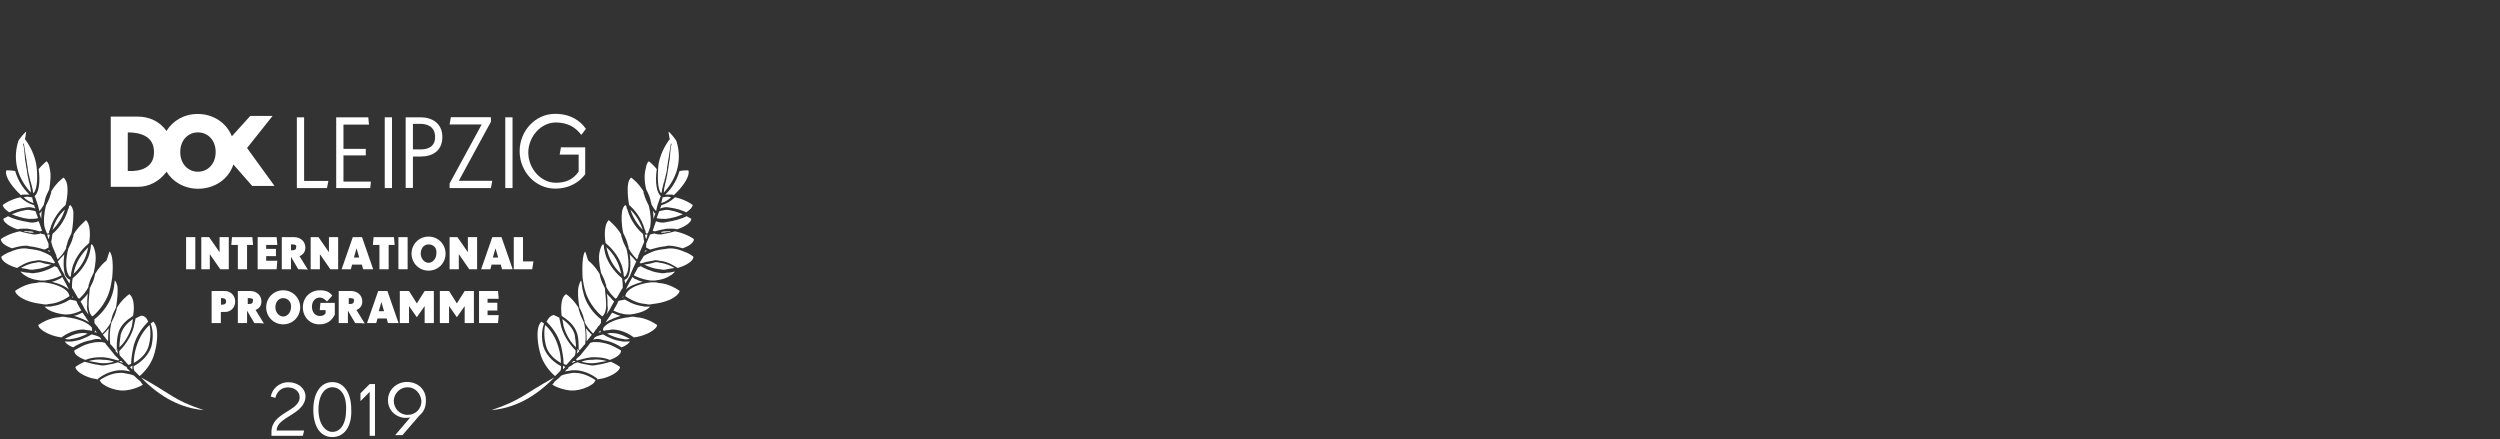 <?xml version="1.0" encoding="utf-8"?>
<!-- Generator: Adobe Illustrator 24.2.1, SVG Export Plug-In . SVG Version: 6.00 Build 0)  -->
<svg version="1.1" id="Ebene_1" xmlns="http://www.w3.org/2000/svg" xmlns:xlink="http://www.w3.org/1999/xlink" x="0px" y="0px"
	 viewBox="0 0 1792.1 315" style="enable-background:new 0 0 1792.1 315;" xml:space="preserve">
<rect x="0" y="0" width="1792.1" height="315" fill="#333333" stroke="none"/>
<style type="text/css">
	.st0{display:none;}
	.st1{display:inline;fill:url(#SVGID_1_);}
	.st2{display:inline;fill:url(#SVGID_2_);}
	.st3{display:inline;fill:url(#SVGID_3_);}
	.st4{display:inline;fill:url(#SVGID_4_);}
	.st5{display:inline;fill:url(#SVGID_5_);}
	.st6{display:inline;fill:url(#SVGID_6_);}
	.st7{display:inline;fill:none;stroke:#FFFFFF;stroke-width:3;stroke-linejoin:round;stroke-miterlimit:10;}
	.st8{fill:#FFFFFF;}
</style>
<g class="st0">
	
		<linearGradient id="SVGID_1_" gradientUnits="userSpaceOnUse" x1="129.9" y1="385.4" x2="129.9" y2="118.8" gradientTransform="matrix(1 0 0 1 0 28)">
		<stop  offset="0" style="stop-color:#7E4719"/>
		<stop  offset="1" style="stop-color:#CD9425"/>
	</linearGradient>
	<path class="st1" d="M12.6,413.4l90-266.6h57.9l86.7,266.6h-54.3l-18.9-59H86.5l-19.3,59H12.6z M100,309.2h61.9L132,213.8
		L100,309.2z"/>
	
		<linearGradient id="SVGID_2_" gradientUnits="userSpaceOnUse" x1="350.15" y1="385.4" x2="350.15" y2="118.6" gradientTransform="matrix(1 0 0 1 0 28)">
		<stop  offset="0" style="stop-color:#7E4719"/>
		<stop  offset="1" style="stop-color:#CD9425"/>
	</linearGradient>
	<path class="st2" d="M262.5,413.4V202.8c0-28.9,12.3-46.8,36.8-53.6c6.1-1.7,10.9-2.6,14.6-2.6s21.3,0.4,53,1.3s55.3,2.4,70.9,4.6
		v42.3H332.4c-9,0-14.6,2.2-16.8,6.6c-1.5,3.4-2.2,8-2.2,13.8v41.5l107.8,3.6v42.3l-107.8,3.3v107.5H262.5L262.5,413.4z"/>
	
		<linearGradient id="SVGID_3_" gradientUnits="userSpaceOnUse" x1="565.05" y1="385.3" x2="565.05" y2="118.7" gradientTransform="matrix(1 0 0 1 0 28)">
		<stop  offset="0" style="stop-color:#7E4719"/>
		<stop  offset="1" style="stop-color:#CD9425"/>
	</linearGradient>
	<path class="st3" d="M583,146.7c23.3,0,40.7,5.9,52.1,17.9c13.8,14.1,20.8,35.8,20.8,65.2c0,34.2-7.2,56.9-21.5,68.1
		c-4.6,3.6-8.1,6-10.6,6.9c-2.4,1-6,2.2-10.6,3.6l50.6,104.9h-57.6l-44.1-100.9l-44.8-5.1v106h-51V146.7H583z M517.8,267.3h60.5
		c9.5,0,16.2-2.4,20.2-7.3s6-14.7,6-29.5s-0.4-22.2-4.8-27.7c-4.4-5.5-12.7-10.9-21.5-10.9h-60.5L517.8,267.3L517.8,267.3z"/>
	
		<linearGradient id="SVGID_4_" gradientUnits="userSpaceOnUse" x1="716.7" y1="385.4" x2="716.7" y2="118.7" gradientTransform="matrix(1 0 0 1 0 28)">
		<stop  offset="0" style="stop-color:#7E4719"/>
		<stop  offset="1" style="stop-color:#CD9425"/>
	</linearGradient>
	<path class="st4" d="M691.2,413.4V146.7h51v266.6h-51V413.4z"/>
	
		<linearGradient id="SVGID_5_" gradientUnits="userSpaceOnUse" x1="865.3" y1="387.6" x2="865.3" y2="115.8" gradientTransform="matrix(1 0 0 1 0 28)">
		<stop  offset="0" style="stop-color:#7E4719"/>
		<stop  offset="1" style="stop-color:#CD9425"/>
	</linearGradient>
	<path class="st5" d="M791.8,179.5c9.7-16,23.2-26.6,40.4-31.7c9.5-2.7,20.2-4,32.1-4c34.7,0,65.7,4,92.9,12v40.1
		c-3.6-0.5-7-0.9-10-1.1c-3-0.2-6.6-0.6-10.8-0.9s-8.7-0.7-13.7-1.1c-5-0.4-9.9-0.7-14.8-0.9c-11.4-0.7-21.6-1.1-30.6-1.1
		s-16,0.6-21,1.6c-5,1.1-9.8,3.3-14.4,6.6c-4.6,3.3-8,8.2-10.2,14.8c-4.9,14.1-7.3,36.6-7.3,67.4s3.6,53.1,10.8,66.8
		c7.2,13.7,20.8,20.6,41,20.6c22.8,0,45.9-0.7,69.2-2.2l11.7-0.7v39.7c-21.9,6.8-50,10.2-84.5,10.2c-2.7,0-5.5,0-8.4,0
		c-32.5-0.2-55.8-11.9-69.8-35s-21-57.4-21-102.9S779.6,199.4,791.8,179.5z"/>
	
		<linearGradient id="SVGID_6_" gradientUnits="userSpaceOnUse" x1="1095.9" y1="385.4" x2="1095.9" y2="118.8" gradientTransform="matrix(1 0 0 1 0 28)">
		<stop  offset="0" style="stop-color:#7E4719"/>
		<stop  offset="1" style="stop-color:#CD9425"/>
	</linearGradient>
	<path class="st6" d="M978.6,413.4l90-266.6h57.9l86.7,266.6h-54.3l-18.9-59h-87.4l-19.3,59H978.6z M1066.1,309.2h61.9l-29.9-95.4
		L1066.1,309.2z"/>
</g>
<g class="st0">
	<polygon class="st7" points="-55.6,257.7 198.5,228.7 -75,407.7 	"/>
	<polygon class="st7" points="322.4,375.5 310.7,147.1 198.5,228.7 	"/>
	<polygon class="st7" points="220.4,18.4 185.9,160.5 310.7,147.1 	"/>
	<polygon class="st7" points="198.5,228.7 185.9,160.5 310.7,147.1 	"/>
	<polygon class="st7" points="-58,473.1 -75,407.7 198.5,228.7 	"/>
	<polygon class="st7" points="140,494.8 -58,473.1 198.5,228.7 	"/>
	<polygon class="st7" points="251.1,555.9 294.5,436.4 140,494.8 	"/>
	<polygon class="st7" points="144.4,667.2 251.1,555.9 318.6,690.7 	"/>
	<polygon class="st7" points="509.9,270.3 310.7,147.1 322.4,375.5 	"/>
	<polygon class="st7" points="415.5,110 310.7,147.1 509.9,270.3 	"/>
	<polygon class="st7" points="338,-22.9 310.7,147.1 415.5,110 	"/>
	<polygon class="st7" points="220.4,18.4 338,-22.9 310.7,147.1 	"/>
	<polygon class="st7" points="315.1,-97 383.5,-168.3 338,-22.9 	"/>
	<polygon class="st7" points="415.5,110 383.5,-168.3 338,-22.9 	"/>
	<polygon class="st7" points="651.8,9.5 415.5,110 383.5,-168.3 	"/>
	<polygon class="st7" points="603.6,-216.7 651.8,9.5 383.5,-168.3 	"/>
	<polygon class="st7" points="658.2,-181.1 603.6,-216.7 651.8,9.5 	"/>
	<polygon class="st7" points="755.9,-189.9 658.2,-181.1 651.8,9.5 	"/>
	<polygon class="st7" points="713,74.4 784.2,17.2 651.8,9.5 	"/>
	<polygon class="st7" points="798.1,-159.9 651.8,9.5 784.2,17.2 	"/>
	<polygon class="st7" points="758.5,285.9 509.9,270.3 713,74.4 	"/>
	<polygon class="st7" points="928.1,199.8 713,74.4 758.5,285.9 	"/>
	<polygon class="st7" points="912.2,-11.7 784.2,17.2 928.1,199.8 	"/>
	<polygon class="st7" points="798.1,-159.9 912.2,-11.7 784.2,17.2 	"/>
	<polygon class="st7" points="938.5,380 758.5,285.9 738.7,489.8 	"/>
	<polygon class="st7" points="928.1,199.8 938.5,380 758.5,285.9 	"/>
	<polygon class="st7" points="1087.6,523 938.5,380 856.7,572.7 	"/>
	<polygon class="st7" points="1078,383.8 938.5,380 1087.6,523 	"/>
	<polygon class="st7" points="294.5,436.4 198.5,228.7 140,494.8 	"/>
	<polygon class="st7" points="405.8,455.5 294.5,436.4 322.4,375.5 	"/>
	<polygon class="st7" points="431.2,385.3 322.4,375.5 405.8,455.5 	"/>
	<polygon class="st7" points="448.9,421.3 431.2,385.3 405.8,455.5 	"/>
	<polygon class="st7" points="516.7,408.8 480.3,361.3 431.2,385.3 448.9,421.3 	"/>
	<polygon class="st7" points="405.8,455.5 516.7,408.8 448.9,421.3 	"/>
	<polygon class="st7" points="738.7,489.8 544.6,446.1 589.5,496.7 	"/>
	<polygon class="st7" points="604.8,551.7 589.5,496.7 738.7,489.8 	"/>
	<polygon class="st7" points="738.7,489.8 738.7,489.8 938.5,380 856.7,572.7 	"/>
	<polygon class="st7" points="928.5,671.8 856.7,572.7 1087.6,523 	"/>
	<polygon class="st7" points="1019,691.1 1087.6,523 928.5,671.8 	"/>
	<polygon class="st7" points="1239.7,618 1087.6,523 1019,691.1 	"/>
	<polygon class="st7" points="1249.8,480.7 1087.6,523 1239.7,618 	"/>
	<polygon class="st7" points="1383.9,609.3 1249.8,480.7 1249.8,480.7 1239.7,618 	"/>
	<polygon class="st7" points="1326.8,668.8 1239.7,618 1383.9,609.3 	"/>
	<polygon class="st7" points="1410.5,709.7 1326.8,668.8 1326.8,668.8 1383.9,609.3 1409.3,638 	"/>
	<polygon class="st7" points="1322.2,764.4 1326.8,668.8 1410.5,709.7 	"/>
	<polygon class="st7" points="1322.2,764.4 1239.7,618 1326.8,668.8 	"/>
	<polygon class="st7" points="1236,816.1 1174.4,808.2 1239.7,618 	"/>
	<polygon class="st7" points="1322.2,764.4 1236,816.1 1239.7,618 	"/>
	<polygon class="st7" points="1278.9,868.1 1322.2,764.4 1236,816.1 	"/>
	<polygon class="st7" points="1351,870.9 1278.9,868.1 1322.2,764.4 	"/>
	<polygon class="st7" points="1410.8,772.9 1322.2,764.4 1351,870.9 	"/>
	<polygon class="st7" points="1410.5,709.7 1410.8,772.9 1322.2,764.4 	"/>
	<polygon class="st7" points="1409.3,638 1420.6,626.1 1402.2,574.9 1367.2,559.7 1383.9,609.3 	"/>
	<polygon class="st7" points="1315.6,449.8 1249.8,480.7 1383.9,609.3 1367.2,559.7 	"/>
	<polygon class="st7" points="1355.8,479.1 1332.7,486.3 1315.6,449.8 	"/>
	<polygon class="st7" points="1406.6,518.6 1355.8,479.1 1332.7,486.3 1367.2,559.7 	"/>
	<polygon class="st7" points="1402.2,574.9 1406.6,518.6 1367.2,559.7 	"/>
	<polygon class="st7" points="1075.4,745.2 1239.7,618 1131.8,799.2 	"/>
	<polygon class="st7" points="1142.1,836.8 1131.8,799.2 1174.4,808.2 	"/>
	<polygon class="st7" points="1075.4,745.2 1239.7,618 1019,691.1 	"/>
	<polygon class="st7" points="1029.4,743.9 1019,691.1 1075.4,745.2 	"/>
	<polygon class="st7" points="1054.8,793 1029.4,743.9 1075.4,745.2 	"/>
	<polygon class="st7" points="1255.6,416.5 1078,383.8 1249.8,480.7 	"/>
	<polygon class="st7" points="1344.8,386.2 1255.6,416.5 1315.6,449.8 1346.5,428.2 	"/>
	<polygon class="st7" points="1279.1,323.3 1255.6,416.5 1344.8,386.2 	"/>
	<polygon class="st7" points="1213.8,333.7 1255.6,416.5 1279.1,323.3 	"/>
	<polygon class="st7" points="1170.6,292.2 1213.8,333.7 1078,383.8 	"/>
	<polygon class="st7" points="318.6,690.7 321.4,499.8 251.1,555.9 	"/>
	<polygon class="st7" points="393.8,612.4 321.4,499.8 318.6,690.7 	"/>
	<polygon class="st7" points="446.2,566.9 321.4,499.8 393.8,612.4 	"/>
	<polygon class="st7" points="294.5,436.4 321.4,499.8 405.8,455.5 	"/>
	<polygon class="st7" points="509.9,270.3 431.2,385.3 322.4,375.5 	"/>
	<polygon class="st7" points="480.3,361.3 509.9,270.3 431.2,385.3 	"/>
	<polygon class="st7" points="544.6,446.1 509.9,270.3 738.7,489.8 	"/>
	<line class="st7" x1="509.9" y1="270.3" x2="544.6" y2="446.1"/>
	<polygon class="st7" points="487.9,527.1 516.7,408.8 536.2,504 	"/>
	<polygon class="st7" points="480.3,361.3 509.9,270.3 544.6,446.1 516.7,408.8 	"/>
	<polygon class="st7" points="321.4,499.8 438.1,507.7 405.8,455.5 	"/>
	<polygon class="st7" points="446.2,566.9 438.1,507.7 321.4,499.8 	"/>
	<polygon class="st7" points="251.1,555.9 294.5,436.4 321.4,499.8 	"/>
	<polygon class="st7" points="322.4,375.5 198.5,228.7 294.5,436.4 	"/>
	<polygon class="st7" points="338,-22.9 310.7,147.1 415.5,110 	"/>
	<polygon class="st7" points="509.9,270.3 713,74.4 415.5,110 	"/>
	<polygon class="st7" points="651.8,9.5 713,74.4 415.5,110 	"/>
	<polygon class="st7" points="604.8,551.7 708.4,556 738.7,489.8 	"/>
	<polygon class="st7" points="778.1,586 718.2,577.4 708.4,556 736.3,495.1 738.7,489.8 	"/>
	<polygon class="st7" points="1029.4,743.9 951.5,730.6 1054.8,793 	"/>
	<polygon class="st7" points="1019,691.1 928.5,671.8 1029.4,743.9 	"/>
	<polygon class="st7" points="1239.7,618 1249.8,480.7 1239.7,618 1103.7,772.3 1239.7,618 1103.7,772.3 1075.4,745.2 	"/>
	<polygon class="st7" points="713,74.4 784.2,17.2 928.1,199.8 	"/>
	<polygon class="st7" points="755.9,-189.9 798.1,-159.9 651.8,9.5 	"/>
	<polygon class="st7" points="493.6,-192.5 528.4,-249.4 582.3,-212 	"/>
	<polygon class="st7" points="209.3,64.1 163.6,84.5 185.9,160.5 	"/>
	<polygon class="st7" points="103.7,23.2 -2.3,161 198.5,228.7 	"/>
	<polygon class="st7" points="150.6,39.1 103.7,23.2 198.5,228.7 185.9,160.5 163.6,84.5 	"/>
	<polygon class="st7" points="-98,291 -55.6,257.7 -75,407.7 	"/>
	<polygon class="st7" points="-58,473.1 -67,550.4 140,494.8 	"/>
	<polygon class="st7" points="-32,607 140,494.8 -67,550.4 	"/>
	<polygon class="st7" points="39,671 140,494.8 -32,607 	"/>
	<polygon class="st7" points="144.4,667.2 140,494.8 251.1,555.9 	"/>
	<polygon class="st7" points="39,671 144.4,667.2 140,494.8 	"/>
	<polygon class="st7" points="78.7,729 39,671 144.4,667.2 	"/>
	<polygon class="st7" points="303.7,778.9 318.6,690.7 88,763.1 	"/>
	<polygon class="st7" points="144.4,667.2 170.1,737.3 318.6,690.7 	"/>
	<polygon class="st7" points="88,763.1 78.7,729 144.4,667.2 	"/>
	<polygon class="st7" points="170.1,737.3 144.4,667.2 88,763.1 	"/>
	<polygon class="st7" points="318.6,690.7 392,720.8 365.8,755.5 	"/>
	<polygon class="st7" points="393.8,612.4 416.5,687.8 318.6,690.7 	"/>
	<polygon class="st7" points="446.2,566.9 393.8,612.4 416.5,687.8 	"/>
	<polygon class="st7" points="480.5,578.9 446.2,566.9 416.5,687.8 	"/>
	<polygon class="st7" points="392,720.8 416.5,687.8 318.6,690.7 	"/>
	<polygon class="st7" points="318.6,690.7 303.7,778.9 365.8,755.5 	"/>
	<polygon class="st7" points="487.9,527.1 480.5,578.9 446.2,566.9 	"/>
	<polygon class="st7" points="546.9,559.3 487.9,527.1 536.2,504 	"/>
	<polygon class="st7" points="599,530.8 546.9,559.3 561.7,500.5 	"/>
	<polygon class="st7" points="480.5,578.9 501.9,563.8 487.9,527.1 	"/>
	<polygon class="st7" points="546.9,559.3 487.9,527.1 501.9,563.8 	"/>
	<polygon class="st7" points="561.7,500.5 589.5,496.7 599,530.8 	"/>
	<polygon class="st7" points="668.4,554.3 718.2,577.4 708.4,556 	"/>
	<polygon class="st7" points="778.1,586 909.1,645.1 856.7,572.7 	"/>
	<polygon class="st7" points="1054.8,793 1103,799.3 1092.5,761.6 	"/>
	<polygon class="st7" points="1142.1,836.8 1103,799.3 1103.7,772.3 1131.8,799.2 	"/>
	<polygon class="st7" points="1174.4,808.2 1239.7,618 1131.8,799.2 	"/>
	<polygon class="st7" points="1142.1,836.8 1278.9,868.1 1236,816.1 1236,816.1 	"/>
	<polygon class="st7" points="1075.4,745.2 1054.8,793 1092.5,761.6 	"/>
	<polygon class="st7" points="1103,799.3 1103.7,772.3 1092.5,761.6 	"/>
	<polygon class="st7" points="1290.7,868.6 1304.4,892.6 1351,870.9 	"/>
	<polygon class="st7" points="1410.8,772.9 1441.4,690.6 1410.5,709.7 	"/>
	<polygon class="st7" points="1409.3,638 1428.8,640.6 1441.4,690.6 1410.5,709.7 	"/>
	<polygon class="st7" points="1420.6,626.1 1428.8,640.6 1409.3,638 	"/>
	<polygon class="st7" points="1344.8,386.2 1330.7,293.3 1279.1,323.3 	"/>
	<polygon class="st7" points="1241.4,229.5 1170.6,292.2 1213.8,333.7 	"/>
	<polygon class="st7" points="1279.1,323.3 1241.4,229.5 1213.8,333.7 	"/>
	<polygon class="st7" points="912.2,-11.7 1004.9,29 928.1,199.8 	"/>
	<polygon class="st7" points="832.8,-114.8 859.1,-97 912.2,-11.7 	"/>
	<polygon class="st7" points="996.4,-121.5 859.1,-97 912.2,-11.7 	"/>
	<polygon class="st7" points="1004.9,29 996.4,-121.5 912.2,-11.7 	"/>
	<polygon class="st7" points="928.1,199.8 1074.4,251.1 938.5,380 	"/>
	<polygon class="st7" points="1170.6,292.2 1074.4,251.1 1078,383.8 	"/>
	<polygon class="st7" points="938.5,380 1078,383.8 1074.4,251.1 	"/>
	<polygon class="st7" points="1004.9,29 1114.3,107.6 928.1,199.8 	"/>
	<polygon class="st7" points="1126.3,-101.8 996.4,-121.5 1004.9,29 	"/>
	<polygon class="st7" points="1241.4,229.5 1074.4,251.1 1170.6,292.2 	"/>
	<polygon class="st7" points="1114.3,107.6 1074.4,251.1 928.1,199.8 	"/>
	<polygon class="st7" points="1126.3,-101.8 1137.2,-18.2 1004.9,29 	"/>
	<polygon class="st7" points="1114.3,107.6 1137.2,-18.2 1004.9,29 	"/>
	<polygon class="st7" points="1074.4,251.1 1114.3,107.6 1171.7,188.9 	"/>
	<polygon class="st7" points="1241.4,229.5 1171.7,188.9 1074.4,251.1 	"/>
	<polygon class="st7" points="1078,383.8 1213.8,333.7 1255.6,416.5 	"/>
	<polygon class="st7" points="1087.6,523 1078,383.8 1249.8,480.7 	"/>
	<polygon class="st7" points="1330.7,293.3 1241.4,229.5 1279.1,323.3 	"/>
	<polygon class="st7" points="1393.6,227.8 1407.4,195 1495.1,262.6 	"/>
	<polygon class="st7" points="1492.2,362.1 1495.1,262.6 1445.9,309.7 	"/>
	<polygon class="st7" points="1393.6,227.8 1495.1,262.6 1445.9,309.7 	"/>
	<polygon class="st7" points="1555.8,343.6 1495.1,262.6 1492.2,362.1 	"/>
	<polygon class="st7" points="1407.4,195 1368.4,97.1 1454.8,140.1 	"/>
	<polygon class="st7" points="1505.2,209.4 1407.4,195 1495.1,262.6 	"/>
	<polygon class="st7" points="1454.8,140.1 1505.2,209.4 1407.4,195 	"/>
	<polygon class="st7" points="1572.5,326.2 1555.8,343.6 1495.1,262.6 	"/>
	<polygon class="st7" points="1505.2,209.4 1495.1,262.6 1572.5,326.2 	"/>
	<polygon class="st7" points="1492.2,362.1 1529.6,370.9 1555.8,343.6 	"/>
	<polygon class="st7" points="1249.8,480.7 1255.6,416.5 1315.6,449.8 	"/>
	<polygon class="st7" points="150.6,39.1 209.3,64.1 163.6,84.5 	"/>
	<polygon class="st7" points="-47.7,145.7 198.5,228.7 -55.6,257.7 	"/>
	<polygon class="st7" points="995.9,-120.9 1055.1,-237.9 1090,-219 	"/>
	<polygon class="st7" points="1090.6,-219.6 1126.3,-101.7 996.4,-121.5 	"/>
	<polygon class="st7" points="438.1,507.7 487.9,527.1 446.2,566.9 	"/>
	<polygon class="st7" points="516.7,408.8 438.1,507.7 487.9,527.1 	"/>
	<polygon class="st7" points="405.8,455.5 516.7,408.8 438.1,507.7 	"/>
	<polygon class="st7" points="516.7,408.8 536.2,504 589.5,496.7 	"/>
	<polygon class="st7" points="546.9,559.3 536.2,504 561.7,500.5 	"/>
	<polygon class="st7" points="1290.7,868.6 1278.9,868.1 1304.4,892.6 	"/>
	<polygon class="st7" points="856.7,572.7 778.1,586 738.7,489.8 	"/>
	<polygon class="st7" points="738.7,489.8 758.5,285.9 509.9,270.3 	"/>
	<polygon class="st7" points="1174.4,808.2 1236,816.1 1142.1,836.8 	"/>
	<polygon class="st7" points="928.5,671.8 951.5,730.6 1029.4,743.9 	"/>
</g>
<g>
	<path class="st8" d="M35.7,168.1v0.5c0,0.5-0.5,0.9-0.5,1.9l-0.5,0.9l-0.9-3.3h0.5c0,0,0,0,0.5,0l0,0l0,0c0,0,0,0,0.5,0
		C34.8,169.1,34.8,169.1,35.7,168.1L35.7,168.1L35.7,168.1z"/>
	<path class="st8" d="M50.3,200.6c0,0.9-0.5,1.9-0.5,2.8c-0.9-1.4-1.9-3.3-2.8-4.7c-0.5-0.5-0.9-1.4-0.9-1.9l0,0l0,0l-1.9-3.3
		l-2.8-6.1l0.9-0.9c0.9-1.4,2.8-2.8,3.8-4.2c-0.9,6.6-0.5,12.2,0.9,15.5C47.9,199.1,48.9,200.1,50.3,200.6L50.3,200.6L50.3,200.6z"
		/>
	<path class="st8" d="M36.2,180.8c-0.5-0.5-0.9-0.5-1.9-0.9c0.5-0.5,0.9-0.5,0.9-0.5L36.2,180.8L36.2,180.8z"/>
	<path class="st8" d="M39.5,188.3c-0.5,0-0.5,0.5-0.9,0.5c-2.8-0.9-5.2-1.4-8.5-1.9c-1.4-0.5-2.8-0.5-4.7,0
		c-6.6,0.5-11.3,4.2-13.2,5.2c-6.6-1.9-11.3-5.2-11.3-8c0.9-0.9,3.8-2.8,7-3.8c4.2-1.9,8.9-2.8,12.7-1.9c3.8,0.5,7.5,0.9,10.3,2.3
		c2.3,0.9,4.2,1.9,5.6,2.8L39.5,188.3L39.5,188.3L39.5,188.3z"/>
	<path class="st8" d="M36.7,189.7c-2.8,1.4-6.6,2.8-10.8,3.3c-0.5,0-0.5,0-0.5,0c-1.9,0.5-3.3,0.5-5.2,0c-1.9-0.5-3.3-0.5-5.2-0.9
		c2.3-1.4,6.1-3.3,10.8-3.8c1.4-0.5,2.8-0.5,4.2,0C32.4,189.3,34.8,189.3,36.7,189.7L36.7,189.7z"/>
	<path class="st8" d="M44.2,197.3l-0.9,0.5c-3.8,1.9-7.5,2.8-11.3,3.3l0,0c-0.5,0-0.5,0-0.5,0c-0.9,0-1.9,0-2.3,0l0,0l0,0
		c-5.2-0.5-8.9-1.9-12.2-4.2c-0.9-0.9-1.9-1.4-2.3-2.3c1.9,0.5,4.2,0.9,6.1,0.9c1.9,0.5,3.3,0.5,5.2,0c0.5,0,0.5,0,0.5,0
		c5.6-0.9,10.3-3.3,12.7-4.7c0.9,0.5,1.4,0.5,1.9,0.9L44.2,197.3L44.2,197.3z"/>
	<path class="st8" d="M51.7,213.2C51.7,213.2,51.7,212.8,51.7,213.2c0-0.5,0-0.9,0-0.9l0.9,1.4C52.2,213.2,51.7,213.2,51.7,213.2
		L51.7,213.2z"/>
	<path class="st8" d="M49.4,207.6c-2.3-2.3-6.6-4.2-12.2-5.6c2.8-0.5,4.7-1.9,6.1-2.3l0.5-0.5c0.5-0.5,0.5-0.5,0.9-0.5l0.5,0.9
		c0.9,1.9,1.9,3.3,2.8,5.2L49.4,207.6L49.4,207.6z"/>
	<path class="st8" d="M49.8,212.3c-1.4,0.9-7.5,5.2-14.6,5.6c-1.9,0.5-3.3,0.5-5.2,0c-8.5-0.9-15.5-3.8-18.3-7.5
		c-0.5-0.5-0.5-0.9-0.9-1.9c1.4-0.9,7.5-5.2,14.6-5.6c0.9,0,1.9-0.5,2.8-0.5h0.9c0.5,0,0.9,0,1.9,0h0.5c8,0.9,15,3.8,17.4,7.5
		C49.4,210.9,49.8,211.8,49.8,212.3L49.8,212.3z"/>
	<path class="st8" d="M58.3,222.6c-2.8,1.4-6.6,2.8-10.3,2.8c-0.5,0-0.9,0-1.9,0c-7.5-0.9-12.2-3.3-14.1-5.6c1.4,0,2.8,0,3.8,0
		c2.8-0.5,5.6-0.9,8.9-2.3c2.8-0.9,4.2-2.3,5.6-2.8c1.4,0.5,2.8,0.5,4.2,0.9c0.5,0.5,0.9,1.4,0.9,1.9c0.5,0.5,0.5,0.9,0.5,0.9
		L58.3,222.6L58.3,222.6z"/>
	<path class="st8" d="M66.3,236.7c-0.5,0-0.5,0.5-0.9,0.5c-0.9-0.5-1.9-0.5-2.8-0.5c-0.9,0-1.9-0.5-2.8-0.5c-8.5,0-15,5.2-15,5.2
		c-0.5,0-0.5,0.5-0.5,0.5c-7.5-0.9-13.6-4.2-16-7c-0.5-0.5-0.5-0.9-0.9-1.9c1.4-0.9,7.5-5.2,15-5.6c1.9-0.5,3.3-0.5,5.2,0
		c8.5,0.9,15.5,3.8,18.3,7.5C65.8,235.8,65.8,236.3,66.3,236.7L66.3,236.7z"/>
	<path class="st8" d="M63,239.1c-2.8,1.4-7,3.3-11.3,3.8c-1.9,0.5-3.3,0.5-5.2,0c1.9-0.9,7-4.2,13.2-4.2c0.9,0,1.9,0,2.8,0.5
		C62.5,239.1,63,239.1,63,239.1L63,239.1z"/>
	<path class="st8" d="M72.8,243.3c-0.5,0-0.5,0-0.5,0c-1.9-0.5-4.2-0.5-6.6,0.5c-6.1,0.9-11.3,3.8-13.2,5.2
		c-2.8-0.9-5.2-2.8-6.1-4.2c1.9,0,3.3,0,5.2,0c2.8-0.5,5.6-0.9,8.5-2.3c2.3-0.9,4.2-1.9,5.6-2.8c1.9,0.5,3.8,0.9,5.6,1.9l0.5,0.5
		L72.8,243.3L72.8,243.3z"/>
	<path class="st8" d="M85.5,257.9L85.5,257.9c-0.5,0.5-0.5,0.5-0.9,0.5c-3.3-0.9-6.6-1.9-10.3-2.3c-0.9,0-1.9,0-2.8,0
		c-3.3,0-7,0.5-10.3,1.9c-5.2-1.9-8-4.2-8-6.6c0.5-0.5,0.5-0.5,0.5-0.5c1.9-0.9,6.6-4.2,12.7-5.2c1.9-0.5,4.2-0.5,6.6-0.5
		c0.5,0,1.4,0.5,2.3,0.5l0.9,1.4c0.9,0.9,1.4,1.9,2.3,2.8l3.8,4.7l0.9,0.9C83.6,256,84.6,256.9,85.5,257.9L85.5,257.9z"/>
	<path class="st8" d="M81.8,259.3c-3.3,0.9-7,1.4-10.3,0.9c-2.8-0.5-5.2-0.9-8-1.4c3.3-0.9,7-1.4,10.3-0.9
		C76.6,257.9,78.9,258.3,81.8,259.3L81.8,259.3z"/>
	<path class="st8" d="M93.5,266.3c-1.9-0.5-3.3-0.5-5.2-0.9c-0.5,0-1.4,0-1.9,0c-8,0-15,5.2-15.5,5.6c-0.5,0-0.5,0.5-0.5,0.5l0,0
		l0,0l0,0c0,0.5,0,0.5,0,0.5c-1.9-0.5-3.3-0.5-4.7-0.9c-6.6-1.9-11.3-5.2-11.7-8c0.5-0.5,3.3-2.3,6.6-3.8c3.3,0.9,7,1.9,10.3,2.3
		c1.9,0.5,3.8,0.5,5.6,0c2.8-0.5,5.2-0.9,8-1.9c1.4,0.5,2.8,0.9,3.8,1.9c0.5,0.5,1.4,0.9,2.3,1.4l0.5,0.5v0.5l0,0l0.5,0.5
		C92.1,264.9,93,265.8,93.5,266.3L93.5,266.3z"/>
	<path class="st8" d="M102.4,275.7c-0.5,0.5-0.9,0.5-1.4,0.9c-2.8,1.4-6.6,2.8-11.3,3.3c-0.9,0-1.9,0-2.3,0h-0.9
		c-4.7-0.5-8.9-1.9-12.2-4.2c-0.9-0.5-1.9-1.4-2.3-2.3c-0.5-0.5-0.5-0.5-0.5-0.9c1.4-0.9,7.5-5.2,14.6-5.2c0.5,0,1.4,0,1.9,0
		c2.8,0.5,5.6,0.9,8,1.9c0.5,0.5,0.9,0.9,1.4,1.4l0.5,0.5c0.9,0.9,1.9,1.4,2.8,2.3c0.5,0.5,0.5,0.9,0.5,0.9
		C102,275.2,102,275.2,102.4,275.7L102.4,275.7z"/>
	<path class="st8" d="M110.9,252.7c-1.9,8-7.5,14.1-10.8,16.9l-0.5-0.5c-0.9-0.9-2.3-2.3-3.3-3.3c-0.5-0.9-0.5-2.3-0.5-3.3
		c3.8-1.9,10.3-6.6,12.7-14.1c1.4-5.6,1.4-11.7-0.5-16.4c0.9-0.9,1.4-0.9,1.9-1.4c0.5,0.5,0.9,0.9,1.4,1.9
		C113.2,235.8,113.2,244.2,110.9,252.7L110.9,252.7z"/>
	<path class="st8" d="M106.7,247.5c-1.4,6.1-6.6,10.3-10.8,12.7c0-3.3,0.5-7.5,1.9-11.7c1.9-6.6,5.6-12.2,9.4-15.5
		C108.1,236.7,108.1,241.9,106.7,247.5L106.7,247.5z"/>
	<path class="st8" d="M106.2,230.6c-3.3,3.3-8,8.9-10.3,16.9c-0.9,4.2-1.9,8.9-1.9,13.2c-0.5,0.5-0.9,0.5-1.9,0.9l-0.5-0.5l-0.5-0.5
		c-0.9-0.9-2.3-2.8-3.3-3.8l-0.5-0.5c-0.5-0.5-0.9-0.9-0.9-0.9L86,255c-0.5-0.9-0.5-2.3-0.5-3.3c2.8-2.8,8-8.9,10.3-16.9
		c0.5-2.3,0.9-4.2,1.4-6.6c1.9-0.9,3.8-1.9,4.2-1.9C103.4,226.4,105.3,227.8,106.2,230.6L106.2,230.6z"/>
	<path class="st8" d="M95.4,228.7c-0.5,1.9-0.5,3.3-0.9,5.2c-1.9,6.6-5.6,12.2-8.9,15c0-2.8,0.5-5.6,0.9-8.9
		C87.9,234.8,91.6,231.1,95.4,228.7L95.4,228.7z"/>
	<path class="st8" d="M95.4,226.4c-4.2,2.8-9.4,6.6-10.8,13.2c-0.9,3.3-0.9,7.5-0.9,10.8c-0.5,0.5-0.5,0.5-0.9,0.5l-2.8-3.3l0,0l0,0
		l-0.5-0.5c0,0,0,0-0.5-0.5c-0.5-4.2-0.5-9.9,0.9-15.5c1.4-2.8,2.8-5.6,3.3-8c0.5-0.9,0.5-1.9,0.5-2.3c3.3-5.6,7.5-8.9,8.9-9.9
		C95.4,212.3,96.8,218.9,95.4,226.4L95.4,226.4z"/>
	<path class="st8" d="M83.2,220.3c-1.4,2.8-2.8,5.6-3.3,8.5c-0.5,0.9-0.5,1.4-0.5,2.3l0,0c-1.4,2.8-3.3,5.2-5.6,7.5l-0.5,0.5
		l-1.9-2.8c-0.5-0.5-0.9-0.9-1.4-1.9c-0.5-0.5-0.5-0.9-0.9-0.9c-0.5-0.5-0.5-0.9-0.9-1.4l-0.5-0.5c0-0.9,0-1.9,0-2.8
		c1.4-0.9,10.3-8,13.2-19.3c0.9-2.8,0.9-5.6,1.4-8.5c0.9,0.9,1.4,2.3,1.9,4.2C84.6,209,84.1,214.6,83.2,220.3L83.2,220.3z"/>
	<path class="st8" d="M63.4,225.5l-2.3-3.3l-2.8-5.2c-0.5-0.5-0.5-0.5-0.5-0.9c0.5-0.5,0.9-0.9,1.4-1.4c1.4-1.4,2.8-2.8,3.8-4.2
		c-0.5,2.8-0.5,5.6-0.5,8.5C62,221.2,63,223.6,63.4,225.5L63.4,225.5z"/>
	<path class="st8" d="M80.4,199.1c-0.5,3.3-0.9,6.1-1.9,9.4c-2.8,9.9-10.3,16.9-12.2,18.3c-1.4-0.9-2.8-3.8-2.8-8
		c0-3.3,0.5-7.5,0.9-12.2c1.4-2.8,2.8-5.6,3.3-8l0.5-2.3c2.8-4.7,6.1-8,8-9.4c0.5-0.5,0.9-2.8,2.3-6.6
		C80.8,182.2,81.3,190.7,80.4,199.1L80.4,199.1z"/>
	<path class="st8" d="M67.2,195.4c-1.4,2.8-2.8,5.6-3.3,8c-0.5,0.9-0.5,1.4-0.5,2.3c-1.4,2.8-3.3,5.2-5.6,7.5
		c-0.5,0.5-0.9,0.9-1.4,0.9c0-0.5-0.5-0.5-0.5-0.5l-3.8-6.6l-0.5-0.5c0-1.9,0-4.2,0.5-7c2.8-2.3,9.9-8.9,12.2-18.3
		c0.5-1.9,0.9-4.2,0.9-5.6l0.5-0.5c1.4,0.9,1.9,3.3,2.3,4.7C69.1,183.6,68.6,189.3,67.2,195.4L67.2,195.4z"/>
	<path class="st8" d="M63.4,177.1c-0.5,0.9-0.5,2.3-0.9,3.3c-1.9,7.5-6.6,13.2-9.9,16c0.5-0.9,0.5-2.3,0.9-3.3
		C55.5,185.5,60.6,179.9,63.4,177.1L63.4,177.1z"/>
	<path class="st8" d="M63.9,174.2c-2.8,2.3-9.9,8.9-12.2,18.3c-0.5,1.9-0.9,4.2-0.9,5.6c-0.5,0-0.5,0.5-0.5,0.5
		c-0.5-0.5-0.9-0.9-1.4-1.9c-1.9-3.3-1.9-10.8,0-18.3c1.4-2.8,2.8-5.6,3.3-8c0.5-0.9,0.5-1.4,0.5-2.3c3.3-5.6,7.5-8.9,8.9-10.3
		c0.5,0.5,0.9,0.9,1.4,1.9C64.4,162.5,64.9,168.1,63.9,174.2L63.9,174.2z"/>
	<path class="st8" d="M51.2,167.2c-1.4,2.8-2.8,5.6-3.3,8.5c-0.5,0.9-0.5,1.4-0.5,2.3c-1.4,2.8-3.3,5.2-5.6,7.5
		c-0.5,0.5-0.5,0.5-0.5,0.5l-0.9-2.3v-0.5l0,0l-2.8-6.6l-0.9-3.3c0.5-1.9,0.5-3.8,0.9-5.6c3.3-2.8,8.9-8.9,11.3-17.9
		c0.5-0.5,0.5-0.9,0.5-1.9c0.5-0.5,0.9-0.9,0.9-0.9c0.9,0.5,1.9,2.3,2.3,4.7C52.6,155.5,52.6,161.1,51.2,167.2L51.2,167.2z"/>
	<path class="st8" d="M46.5,150.3c-1.9,6.1-5.6,11.3-8.9,14.6C39.5,157.8,43.2,153.1,46.5,150.3L46.5,150.3z"/>
	<path class="st8" d="M30.1,150.8c-0.5,1.9-0.5,4.2-0.5,6.1l-1.4-3.8C29.2,152.6,29.6,151.7,30.1,150.8L30.1,150.8z"/>
	<path class="st8" d="M34.8,177.5c-0.9,0.5-1.9,0.9-2.8,1.4c-3.3-0.9-6.6-1.9-10.3-2.3c-0.9,0-1.9-0.5-2.8-0.5
		c-3.3,0-7,0.9-10.3,1.9c-5.2-1.9-8-4.2-8-6.6c0.9-0.9,6.6-4.2,13.6-5.6c2.8,0.9,5.6,1.4,8,1.9c1.9,0.5,3.3,0.5,5.6,0
		c0.5,0,0.9,0,0.9-0.5c0.9,0.5,1.9,0.5,3.3,0.9l2.8,6.6L34.8,177.5L34.8,177.5z"/>
	<path class="st8" d="M24,166.3v0.5c-0.5,0-1.4,0-2.3,0c-1.4-0.5-2.8-0.5-4.2-0.5v-0.5c0.9,0,1.4,0,2.3,0
		C21.6,165.8,22.6,165.8,24,166.3L24,166.3z"/>
	<path class="st8" d="M30.1,165.3c-0.5,0.5-0.9,0.5-1.9,0.5c-2.8-0.9-5.6-1.4-8.5-1.9c-0.9,0-1.9,0-2.8,0c-0.9,0-2.8,0-4.2,0.5
		c-6.1-1.9-10.3-5.2-10.3-7.5c0.5-0.5,1.9-0.9,3.3-1.9c3.8,1.9,8.9,3.3,14.6,4.2c1.9,0.5,3.3,0.5,5.6,0c0.5,0,0.9-0.5,1.4-0.5h0.5
		L30.1,165.3L30.1,165.3z"/>
	<path class="st8" d="M27.3,156.4c-2.3,0.5-4.2,0.5-6.6,0.5c-4.7-0.5-8.9-1.9-12.2-3.3c2.3-0.9,5.6-2.3,8.9-2.8
		c1.9-0.5,3.3-0.5,5.2,0c0.9,0,1.9,0.5,2.8,0.5L27.3,156.4L27.3,156.4z"/>
	<path class="st8" d="M25.4,149.4c-0.9,0-1.4-0.5-1.9-0.5c-1.9-0.5-3.3-0.5-5.6,0c-4.2,0.5-8.5,1.9-11.3,3.3
		c-2.8-1.9-4.2-3.3-4.7-5.2c0.9-0.9,6.1-4.2,12.7-5.6l0,0c0.5,0.5,0.5,0.5,0.5,0.5c2.8,2.3,5.6,4.2,9.4,5.2v0.5l0,0L25.4,149.4
		L25.4,149.4z"/>
	<path class="st8" d="M24,145.6c-2.8-0.9-5.2-2.3-7-4.2c1.9-0.5,3.3-0.5,5.2,0c0.5,0,0.9,0,0.9,0l0,0v0.5L24,145.6L24,145.6z"/>
	<path class="st8" d="M47,147c-3.3,2.8-8.9,8.9-11.3,17.9c-0.5,0.5-0.5,0.9-0.5,1.9c-0.5,0.5-0.9,0.9-0.9,0.9
		c-0.5-0.5-0.5-0.5-0.9-0.9L32,163c-0.9-4.2-0.5-9.9,0.9-15.5c1.4-2.8,2.8-5.6,3.3-8c0.5-0.9,0.5-1.4,0.5-2.3c3.3-5.6,8-9.4,8.9-9.9
		c0.5,0.5,0.9,0.9,1.4,1.9C48.9,132,48.9,139.5,47,147L47,147z"/>
	<path class="st8" d="M35.3,135.7c-1.4,2.8-2.8,5.6-3.3,8.5v0.5c-0.5,0.9-0.5,1.4-0.5,1.9c-0.9,1.4-1.9,3.3-3.3,4.7l-0.9-3.8
		l-1.9-5.6c0-0.5-0.5-0.5-0.5-0.9v-0.5c2.8-2.3,4.2-9.9,2.8-19.3c2.3-2.8,5.2-5.2,5.6-5.6c1.4,0.9,1.9,2.8,2.3,5.2
		C36.7,124.5,36.2,130.1,35.3,135.7L35.3,135.7z"/>
	<path class="st8" d="M24,138.5c-0.5-0.9-0.5-1.4-0.5-2.3c-0.5-1.9-0.9-3.8-1.4-5.6l0,0c-0.5-0.5-0.5-1.4-0.5-1.9
		c-0.5-0.9-0.5-2.3-0.9-3.3c-0.5-1.9-0.9-3.8-0.9-5.6l0,0c-0.5-1.9-0.5-3.8-0.9-5.6c-0.5-1.9-0.5-3.8-0.9-5.6l-0.9-5.6h-0.5
		c0,0.9,0.5,1.9,0.5,2.8c0.5,2.8,0.5,5.6,0.9,8.9c0.5,1.9,0.5,3.3,0.9,5.6c0.5,1.9,0.5,3.8,0.9,5.6c0.5,1.4,0.5,2.8,0.9,4.2
		c0,0.5,0.5,0.9,0.5,1.9c0.5,1.9,0.9,3.8,0.9,5.6c0,0.5,0.5,0.9,0.5,0.9c-2.8-2.8-8.5-9.9-10.3-18.3c-1.9-8-0.5-15,0.9-19.3
		c1.9-2.8,4.2-5.6,5.6-6.6c-0.5,2.8-0.5,4.2-0.9,5.2c0,0.5,0,0.5,0.5,0.9c0.9,1.4,5.6,7.5,7.5,16.9C27.3,126.3,26.8,135.7,24,138.5
		L24,138.5z"/>
	<path class="st8" d="M21.2,139.5c-1.4,0-3.3,0-4.7,0c-0.5,0-0.9,0-1.4,0.5C9,134.3,4.7,128.2,4.3,124c0-0.9,0-1.9,0.5-1.9
		c0.9,0,3.3,0,6.1,0.5C13.2,131,18.4,137.1,21.2,139.5L21.2,139.5z"/>
	<path class="st8" d="M101,270.5c14.1,14.6,29.1,22.1,45.1,23.5C123.6,286.5,123.6,282.8,101,270.5L101,270.5z"/>
	<path class="st8" d="M94.9,264.9l-0.5-0.5c-0.5-0.5-0.5-0.5-0.9-0.9L93,263h0.5c0.5-0.5,0.9-0.5,0.9-0.5l0.5-0.5v0.5
		c0,0.5,0,0.9,0,1.9V264.9L94.9,264.9z"/>
	<path class="st8" d="M88.3,260.2l-2.8-0.9l0.5-0.5c0,0,0,0,0.5,0c0,0,0,0,0.5,0l0,0l0,0l0.5,0.5L88.3,260.2L88.3,260.2z"/>
	<path class="st8" d="M84.6,253.6l-0.5-0.5l-0.5-0.5l-0.5-0.5l-0.5-0.5l0.5-0.5l0.5-0.5l0.5-0.5v0.5c0,0.5,0,0.5,0,0.9L84.6,253.6
		L84.6,253.6z"/>
	<path class="st8" d="M67.7,238.1c0,0,0-0.5,0.5-0.5c0-0.5,0-0.5,0-0.9c0.5,0.5,0.5,0.9,0.9,1.4l0.5,0.5
		C68.6,238.1,68.1,238.1,67.7,238.1L67.7,238.1z"/>
	<path class="st8" d="M63.9,231.1c-2.8-1.9-6.6-3.3-10.8-4.7c2.8-0.5,4.7-1.9,6.1-2.3l2.8,4.2L63.9,231.1L63.9,231.1z"/>
	<path class="st8" d="M77.5,244.7l-3.3-4.2l-0.5-0.5l0.5-0.5l0,0c1.4-1.4,2.8-2.8,3.8-4.2C77.5,239.1,77.5,241.9,77.5,244.7
		L77.5,244.7z"/>
	<path class="st8" d="M462.3,168.1v0.5c0,0.5,0.5,0.9,0.5,1.9l0.5,0.9l0.9-3.3h-0.5c0,0,0,0-0.5,0l0,0l0,0c0,0,0,0-0.5,0
		C463.2,169.1,463.2,169.1,462.3,168.1L462.3,168.1L462.3,168.1z"/>
	<path class="st8" d="M447.7,200.6c0,0.9,0.5,1.9,0.5,2.8c0.9-1.4,1.9-3.3,2.8-4.7c0.5-0.5,0.9-1.4,0.9-1.9l0,0l0,0l1.4-3.3l2.8-6.1
		l-0.9-0.9c-0.9-1.4-2.8-2.8-3.8-4.2c0.9,6.6,0.5,12.2-0.9,15.5C450.1,199.1,449.1,200.1,447.7,200.6L447.7,200.6L447.7,200.6z"/>
	<path class="st8" d="M461.8,180.8c0.5-0.5,0.9-0.5,1.9-0.9c-0.5-0.5-0.9-0.5-0.9-0.5L461.8,180.8L461.8,180.8z"/>
	<path class="st8" d="M458.5,188.3c0.5,0,0.5,0.5,0.9,0.5c2.8-0.9,5.2-1.4,8.5-1.9c1.4-0.5,2.8-0.5,4.7,0c6.6,0.5,11.3,4.2,13.2,5.2
		c6.6-1.9,11.3-5.2,11.3-8c-0.9-0.9-3.8-2.8-7-3.8c-4.2-1.9-8.9-2.8-12.7-1.9c-3.8,0.5-7.5,0.9-10.3,2.3c-2.3,0.9-4.2,1.9-5.6,2.8
		L458.5,188.3L458.5,188.3L458.5,188.3z"/>
	<path class="st8" d="M461.8,189.7c2.8,1.4,6.6,2.8,10.8,3.3c0.5,0,0.5,0,0.5,0c1.9,0.5,3.3,0.5,5.2,0c1.9-0.5,3.3-0.5,5.2-0.9
		c-2.3-1.4-6.1-3.3-10.8-3.8c-1.4-0.5-2.8-0.5-4.2,0C465.6,189.3,463.2,189.3,461.8,189.7L461.8,189.7z"/>
	<path class="st8" d="M454.3,197.3l0.9,0.5c3.8,1.9,7.5,2.8,11.3,3.3l0,0c0.5,0,0.5,0,0.5,0c0.9,0,1.9,0,2.3,0l0,0l0,0
		c5.2-0.5,8.9-1.9,12.2-4.2c0.9-0.9,1.9-1.4,2.3-2.3c-1.9,0.5-4.2,0.9-6.1,0.9c-1.9,0.5-3.3,0.5-5.2,0c-0.5,0-0.5,0-0.5,0
		c-5.6-0.9-10.3-3.3-12.7-4.7c-0.9,0.5-1.4,0.5-1.9,0.9L454.3,197.3L454.3,197.3z"/>
	<path class="st8" d="M446.8,213.2C446.8,213.2,446.8,212.8,446.8,213.2c0-0.5,0-0.9,0-0.9l-0.9,1.4
		C446.3,213.2,446.3,213.2,446.8,213.2L446.8,213.2z"/>
	<path class="st8" d="M448.6,207.6c2.3-2.3,6.6-4.2,12.2-5.6c-2.8-0.5-4.7-1.9-6.1-2.3l-0.5-0.5c-0.5-0.5-0.5-0.5-0.9-0.5l-0.5,0.9
		c-0.9,1.9-1.9,3.3-2.8,5.2L448.6,207.6L448.6,207.6z"/>
	<path class="st8" d="M448.2,212.3c1.4,0.9,7.5,5.2,14.6,5.6c1.9,0.5,3.3,0.5,5.2,0c8.5-0.9,15.5-3.8,18.3-7.5
		c0.5-0.5,0.5-0.9,0.9-1.9c-1.4-0.9-7.5-5.2-14.6-5.6c-0.9,0-1.9-0.5-2.8-0.5h-0.9c-0.5,0-0.9,0-1.9,0h-0.5c-8,0.9-15,3.8-17.4,7.5
		C448.6,210.9,448.2,211.8,448.2,212.3L448.2,212.3z"/>
	<path class="st8" d="M439.7,222.6c2.8,1.4,6.6,2.8,10.3,2.8c0.5,0,0.9,0,1.9,0c7.5-0.9,12.2-3.3,14.1-5.6c-1.4,0-2.8,0-3.8,0
		c-2.8-0.5-5.6-0.9-8.9-2.3c-2.3-0.9-4.2-2.3-5.6-2.8c-1.4,0.5-2.8,0.5-4.2,0.9c-0.5,0.5-0.9,1.4-0.9,1.9c-0.5,0.5-0.5,0.9-0.5,0.9
		L439.7,222.6L439.7,222.6z"/>
	<path class="st8" d="M432.2,236.7c0.5,0,0.5,0.5,0.9,0.5c0.9-0.5,1.9-0.5,2.8-0.5c0.9,0,1.9-0.5,2.8-0.5c8.5,0,15,5.2,15,5.2
		c0.5,0,0.5,0.5,0.5,0.5c7.5-0.9,13.6-4.2,16-7c0.5-0.5,0.5-0.9,0.9-1.9c-1.4-0.9-7.5-5.2-15-5.6c-1.9-0.5-3.3-0.5-5.2,0
		c-8.5,0.9-15.5,3.8-18.3,7.5C432.2,235.8,432.2,236.3,432.2,236.7L432.2,236.7z"/>
	<path class="st8" d="M435,239.1c2.8,1.4,7,3.3,11.3,3.8c1.9,0.5,3.3,0.5,5.2,0c-1.9-0.9-7-4.2-13.2-4.2c-0.9,0-1.9,0-2.8,0.5
		C436,239.1,435.5,239.1,435,239.1L435,239.1z"/>
	<path class="st8" d="M425.2,243.3c0.5,0,0.5,0,0.5,0c1.9-0.5,4.2-0.5,6.6,0.5c6.1,0.9,11.3,3.8,13.2,5.2c2.8-0.9,5.2-2.8,6.1-4.2
		c-1.9,0-3.3,0-5.2,0c-2.8-0.5-5.6-0.9-8.5-2.3c-2.3-0.9-4.2-1.9-5.6-2.8c-1.9,0.5-3.8,0.9-5.6,1.9l-0.5,0.5L425.2,243.3
		L425.2,243.3z"/>
	<path class="st8" d="M412.9,257.9L412.9,257.9c0.5,0.5,0.5,0.5,0.9,0.5c3.3-0.9,6.6-1.9,10.3-2.3c0.9,0,1.9,0,2.8,0
		c3.3,0,7,0.5,10.3,1.9c5.2-1.9,8-4.2,8-6.6c-0.5-0.5-0.5-0.5-0.5-0.5c-1.9-0.9-6.6-4.2-12.7-5.2c-1.9-0.5-4.2-0.5-6.6-0.5
		c-0.5,0-1.4,0.5-2.3,0.5l-0.9,1.4c-0.9,0.9-1.4,1.9-2.3,2.8l-3.8,4.7l-0.9,0.9C414.4,256,413.4,256.9,412.9,257.9L412.9,257.9z"/>
	<path class="st8" d="M416.7,259.3c3.3,0.9,7,1.4,10.3,0.9c2.8-0.5,5.2-0.9,8-1.4c-3.3-0.9-7-1.4-10.3-0.9
		C421.4,257.9,419.1,258.3,416.7,259.3L416.7,259.3z"/>
	<path class="st8" d="M405,266.3c1.9-0.5,3.3-0.5,5.2-0.9c0.5,0,1.4,0,1.9,0c8,0,15,5.2,15.5,5.6c0.5,0,0.5,0.5,0.5,0.5l0,0l0,0l0,0
		c0,0.5,0,0.5,0,0.5c1.9-0.5,3.3-0.5,4.7-0.9c6.6-1.9,11.3-5.2,11.7-8c-0.5-0.5-3.3-2.3-6.6-3.8c-3.3,0.9-7,1.9-10.3,2.3
		c-1.9,0.5-3.8,0.5-5.6,0c-2.8-0.5-5.2-0.9-8-1.9c-1.4,0.5-2.8,0.9-3.8,1.9c-0.5,0.5-1.4,0.9-2.3,1.4l-0.5,0.5v0.5l0,0l-0.5,0.5
		C405.9,264.9,405.4,265.8,405,266.3L405,266.3z"/>
	<path class="st8" d="M396,275.7c0.5,0.5,0.9,0.5,1.4,0.9c2.8,1.4,6.6,2.8,11.3,3.3c0.9,0,1.9,0,2.3,0h0.9c4.7-0.5,8.9-1.9,12.2-4.2
		c0.9-0.5,1.9-1.4,2.3-2.3c0.5-0.5,0.5-0.5,0.5-0.9c-1.4-0.9-7.5-5.2-14.6-5.2c-0.5,0-1.4,0-1.9,0c-2.8,0.5-5.6,0.9-8,1.9
		c-0.5,0.5-0.9,0.9-1.4,1.4l-0.5,0.5c-0.9,0.9-1.9,1.4-2.8,2.3c-0.5,0.5-0.5,0.9-0.5,0.9C396.5,275.2,396,275.2,396,275.7L396,275.7
		z"/>
	<path class="st8" d="M387.1,252.7c1.9,8,7.5,14.1,10.8,16.9l0.5-0.5c0.9-0.9,2.3-2.3,3.3-3.3c0.5-0.9,0.5-2.3,0.5-3.3
		c-3.8-1.9-10.3-6.6-12.7-14.1c-1.4-5.6-1.4-11.7,0.5-16.4c-0.9-0.9-1.4-0.9-1.9-1.4c-0.5,0.5-0.9,0.9-1.4,1.9
		C384.8,235.8,384.8,244.2,387.1,252.7L387.1,252.7z"/>
	<path class="st8" d="M391.3,247.5c1.4,6.1,6.6,10.3,10.8,12.7c0-3.3-0.5-7.5-1.9-11.7c-1.9-6.6-5.6-12.2-9.4-15.5
		C389.9,236.7,389.9,241.9,391.3,247.5L391.3,247.5z"/>
	<path class="st8" d="M391.8,230.6c3.3,3.3,8,8.9,10.3,16.9c0.9,4.2,1.9,8.9,1.9,13.2c0.5,0.5,0.9,0.5,1.9,0.9l0.5-0.5l0.5-0.5
		c0.9-0.9,2.3-2.8,3.3-3.8l0.5-0.5c0.5-0.5,0.9-0.9,0.9-0.9c0.5-0.5,0.5-0.5,0.5-0.9c0.5-0.9,0.5-2.3,0.5-3.3
		c-2.8-2.8-8-8.9-10.3-16.9c-0.5-2.3-0.9-4.2-1.4-6.6c-1.9-0.9-3.8-1.9-4.2-1.9C394.6,226.4,393.2,227.8,391.8,230.6L391.8,230.6z"
		/>
	<path class="st8" d="M403.1,228.7c0.5,1.9,0.5,3.3,0.9,5.2c1.9,6.6,5.6,12.2,8.9,15c0-2.8-0.5-5.6-0.9-8.9
		C410.6,234.8,406.4,231.1,403.1,228.7L403.1,228.7z"/>
	<path class="st8" d="M402.6,226.4c4.2,2.8,9.4,6.6,11.3,13.2c0.9,3.3,0.9,7.5,0.9,10.8c0.5,0.5,0.5,0.5,0.9,0.5l2.8-3.3l0,0l0,0
		l0.5-0.5c0,0,0,0,0.5-0.5c0.5-4.2,0.5-9.9-0.9-15.5c-1.4-2.8-2.8-5.6-3.3-8c-0.5-0.9-0.5-1.9-0.5-2.3c-3.3-5.6-7.5-8.9-8.9-9.9
		C402.6,212.3,401.7,218.9,402.6,226.4L402.6,226.4z"/>
	<path class="st8" d="M415.3,220.3c1.4,2.8,2.8,5.6,3.3,8.5c0.5,0.9,0.5,1.4,0.5,2.3l0,0c1.4,2.8,3.3,5.2,5.6,7.5l0.5,0.5l1.9-2.8
		c0.5-0.5,0.9-0.9,1.4-1.9c0.5-0.5,0.5-0.9,0.9-0.9c0.5-0.5,0.5-0.9,0.9-1.4l0.5-0.5c0-0.9,0-1.9,0-2.8c-1.4-0.9-10.3-8-12.7-19.3
		c-0.9-2.8-0.9-5.6-1.4-8.5c-0.9,0.9-1.4,2.3-1.9,4.2C413.9,209,414.4,214.6,415.3,220.3L415.3,220.3z"/>
	<path class="st8" d="M434.6,225.5l2.3-3.3l2.8-5.2c0.5-0.5,0.5-0.5,0.5-0.9c-0.5-0.5-0.9-0.9-1.4-1.4c-0.9-1.4-2.8-2.8-3.8-4.2
		c0.5,2.8,0.5,5.6,0.5,8.5C436,221.2,435.5,223.6,434.6,225.5L434.6,225.5z"/>
	<path class="st8" d="M417.6,199.1c0.5,3.3,0.9,6.1,1.9,9.4c2.8,9.9,10.3,16.9,12.2,18.3c1.4-0.9,2.8-3.8,2.8-8
		c0-3.3-0.5-7.5-0.9-12.2c-1.4-2.8-2.8-5.6-3.3-8l-0.5-2.3c-2.8-4.7-6.1-8-8-9.4c-0.5-0.5-0.9-2.8-2.3-6.6
		C417.6,182.2,417.2,190.7,417.6,199.1L417.6,199.1z"/>
	<path class="st8" d="M430.8,195.4c1.4,2.8,2.8,5.6,3.3,8c0.5,0.9,0.5,1.4,0.5,2.3c1.4,2.8,3.3,5.2,5.6,7.5c0.5,0.5,0.9,0.9,1.4,0.9
		c0-0.5,0.5-0.5,0.5-0.5l3.8-6.6l0.5-0.5c0-1.9,0-4.2-0.5-7c-2.8-2.3-9.9-8.9-12.2-18.3c-0.5-1.9-0.9-4.2-0.9-5.6l-0.5-0.5
		c-1.4,0.9-1.9,3.3-2.3,4.7C428.9,183.6,429.4,189.3,430.8,195.4L430.8,195.4z"/>
	<path class="st8" d="M434.6,177.1c0.5,0.9,0.5,2.3,0.9,3.3c1.9,7.5,6.6,13.2,9.9,16c-0.5-0.9-0.5-2.3-0.9-3.3
		C442.5,185.5,437.8,179.9,434.6,177.1L434.6,177.1z"/>
	<path class="st8" d="M434.1,174.2c2.8,2.3,9.9,8.9,12.2,18.3c0.5,1.9,0.9,4.2,0.9,5.6c0.5,0,0.5,0.5,0.5,0.5
		c0.5-0.5,0.9-0.9,1.4-1.9c1.9-3.3,1.9-10.8,0-18.3c-1.4-2.8-2.8-5.6-3.3-8c-0.5-0.9-0.5-1.4-0.5-2.3c-3.3-5.6-7.5-8.9-8.9-10.3
		c-0.5,0.5-0.9,0.9-1.4,1.9C433.6,162.5,433.1,168.1,434.1,174.2L434.1,174.2z"/>
	<path class="st8" d="M446.8,167.2c1.4,2.8,2.8,5.6,3.3,8.5c0.5,0.9,0.5,1.4,0.5,2.3c1.4,2.8,3.3,5.2,5.6,7.5
		c0.5,0.5,0.5,0.5,0.5,0.5l0.9-2.3v-0.5l0,0l2.8-6.6l1.4-3.3c-0.5-1.9-0.5-3.8-0.9-5.6c-3.3-2.8-8.9-8.9-11.3-17.9
		c-0.5-0.5-0.5-0.9-0.5-1.9c-0.5-0.5-0.9-0.9-0.9-0.9c-0.9,0.5-1.9,2.3-2.3,4.7C445.4,155.5,445.4,161.1,446.8,167.2L446.8,167.2z"
		/>
	<path class="st8" d="M451.9,150.3c1.9,6.1,5.6,11.3,8.9,14.6C458.5,157.8,454.8,153.1,451.9,150.3L451.9,150.3z"/>
	<path class="st8" d="M467.9,150.8c0.5,1.9,0.5,4.2,0.5,6.1l1.4-3.8C468.8,152.6,468.4,151.7,467.9,150.8L467.9,150.8z"/>
	<path class="st8" d="M463.2,177.5c0.9,0.5,1.9,0.9,2.8,1.4c3.3-0.9,6.6-1.9,10.3-2.3c0.9,0,1.9-0.5,2.8-0.5c3.3,0,7,0.9,10.3,1.9
		c5.2-1.9,8-4.2,8-6.6c-0.9-0.9-6.6-4.2-13.6-5.6c-2.8,0.9-5.6,1.4-8,1.9c-1.9,0.5-3.3,0.5-5.6,0c-0.5,0-0.9,0-0.9-0.5
		c-0.9,0.5-1.9,0.5-3.3,0.9l-2.8,6.6L463.2,177.5L463.2,177.5z"/>
	<path class="st8" d="M474,166.3v0.5c0.5,0,1.4,0,2.3,0c1.4-0.5,2.8-0.5,4.2-0.5v-0.5c-0.9,0-1.4,0-2.3,0
		C476.8,165.8,475.4,165.8,474,166.3L474,166.3z"/>
	<path class="st8" d="M467.9,165.3c0.5,0.5,0.9,0.5,1.9,0.5c2.8-0.9,5.6-1.4,8.5-1.9c0.9,0,1.9,0,2.8,0c0.9,0,2.8,0,4.2,0.5
		c6.1-1.9,10.3-5.2,10.3-7.5c-0.5-0.5-1.9-0.9-3.3-1.9c-3.8,1.9-8.9,3.3-14.6,4.2c-1.9,0.5-3.3,0.5-5.6,0c-0.5,0-0.9-0.5-1.4-0.5
		h-0.5L467.9,165.3L467.9,165.3z"/>
	<path class="st8" d="M470.7,156.4c2.3,0.5,4.2,0.5,6.6,0.5c4.7-0.5,8.9-1.9,12.2-3.3c-2.3-0.9-5.6-2.3-8.9-2.8
		c-1.9-0.5-3.3-0.5-5.2,0c-0.9,0-1.9,0.5-2.8,0.5L470.7,156.4L470.7,156.4z"/>
	<path class="st8" d="M473.1,149.4c0.9,0,1.4-0.5,1.9-0.5c1.9-0.5,3.3-0.5,5.6,0c4.2,0.5,8.5,1.9,11.3,3.3c2.8-1.9,4.2-3.3,4.7-5.2
		c-0.9-0.9-6.1-4.2-12.7-5.6l0,0c-0.5,0.5-0.5,0.5-0.5,0.5c-2.8,2.3-5.6,4.2-9.4,5.2v0.5l0,0L473.1,149.4L473.1,149.4z"/>
	<path class="st8" d="M474,145.6c2.8-0.9,5.2-2.3,7-4.2c-1.9-0.5-3.3-0.5-5.2,0c-0.5,0-0.9,0-0.9,0l0,0v0.5L474,145.6L474,145.6z"/>
	<path class="st8" d="M451,147c3.3,2.8,8.9,8.9,11.3,17.9c0.5,0.5,0.5,0.9,0.5,1.9c0.5,0.5,0.9,0.9,0.9,0.9c0.5-0.5,0.5-0.5,0.9-0.9
		l1.4-3.8c0.9-4.2,0.5-9.9-0.9-15.5c-1.4-2.8-2.8-5.6-3.3-8c-0.5-0.9-0.5-1.4-0.5-2.3c-3.3-5.6-8-9.4-8.9-9.9
		c-0.5,0.5-0.9,0.9-1.4,1.9C449.6,132,449.6,139.5,451,147L451,147z"/>
	<path class="st8" d="M463.2,135.7c1.4,2.8,2.8,5.6,3.3,8.5v0.5c0.5,0.9,0.5,1.4,0.5,1.9c0.9,1.4,1.9,3.3,3.3,4.7l0.9-3.8l1.9-5.6
		c0-0.5,0.5-0.5,0.5-0.9v-0.5c-2.8-2.3-4.2-9.9-2.8-19.3c-2.3-2.8-5.2-5.2-5.6-5.6c-1.4,0.9-1.9,2.8-2.3,5.2
		C461.8,124.5,461.8,130.1,463.2,135.7L463.2,135.7z"/>
	<path class="st8" d="M474,138.5c0.5-0.9,0.5-1.4,0.5-2.3c0.5-1.9,0.9-3.8,1.4-5.6l0,0c0.5-0.5,0.5-1.4,0.5-1.9
		c0.5-0.9,0.5-2.3,0.9-3.3c0.5-1.9,0.9-3.8,0.9-5.6l0,0c0.5-1.9,0.5-3.8,0.9-5.6c0.5-1.9,0.5-3.8,0.9-5.6l0.9-5.6h0.5
		c0,0.9-0.5,1.9-0.5,2.8c-0.5,2.8-0.5,5.6-0.9,8.9c-0.5,1.9-0.5,3.3-0.9,5.6c-0.5,1.9-0.5,3.8-0.9,5.6c-0.5,1.4-0.5,2.8-0.9,4.2
		c0,0.5-0.5,0.9-0.5,1.9c-0.5,1.9-0.9,3.8-0.9,5.6c0,0.5-0.5,0.9-0.5,0.9c2.8-2.8,8.5-9.9,10.3-18.3c1.9-8,0.5-15-0.9-19.3
		c-1.9-2.8-4.2-5.6-5.6-6.6c0.5,2.8,0.5,4.2,0.9,5.2c0,0.5,0,0.5-0.5,0.9c-0.9,1.4-5.6,7.5-7.5,16.9
		C471.2,126.3,471.2,135.7,474,138.5L474,138.5z"/>
	<path class="st8" d="M476.8,139.5c1.4,0,3.3,0,4.7,0c0.5,0,0.9,0,1.4,0.5c6.1-5.6,10.3-11.7,10.8-16c0-0.9,0-1.9-0.5-1.9
		c-0.9,0-3.3,0-6.1,0.5C484.8,131,479.6,137.1,476.8,139.5L476.8,139.5z"/>
	<path class="st8" d="M397.4,270.5c-14.1,14.6-29.1,22.1-45.1,23.5C374.4,286.5,374.9,282.8,397.4,270.5L397.4,270.5z"/>
	<path class="st8" d="M403.5,264.9l0.5-0.5c0.5-0.5,0.5-0.5,0.9-0.9l0.5-0.5H405c-0.5-0.5-0.9-0.5-0.9-0.5l-0.5-0.5v0.5
		c0,0.5,0,0.9,0,1.9V264.9L403.5,264.9z"/>
	<path class="st8" d="M409.7,260.2l2.8-0.9l-0.5-0.5c0,0,0,0-0.5,0c0,0,0,0-0.5,0l0,0l0,0l-0.5,0.5L409.7,260.2L409.7,260.2z"/>
	<path class="st8" d="M413.4,253.6l0.5-0.5l0.5-0.5l0.5-0.5l0.5-0.5l-0.5-0.5l-0.5-0.5l-0.5-0.5v0.5c0,0.5,0,0.5,0,0.9L413.4,253.6
		L413.4,253.6z"/>
	<path class="st8" d="M430.8,238.1c0,0,0-0.5-0.5-0.5c0-0.5,0-0.5,0-0.9c-0.5,0.5-0.5,0.9-0.9,1.4l-0.5,0.5
		C429.9,238.1,429.9,238.1,430.8,238.1L430.8,238.1z"/>
	<path class="st8" d="M434.1,231.1c2.8-1.9,6.6-3.3,10.8-4.7c-2.8-0.5-4.7-1.9-6.1-2.3l-2.8,4.2L434.1,231.1L434.1,231.1z"/>
	<path class="st8" d="M420.5,244.7l3.3-4.2l0.5-0.5l-0.5-0.5l0,0c-1.4-1.4-2.8-2.8-3.8-4.2C420.5,239.1,420.5,241.9,420.5,244.7
		L420.5,244.7z"/>
	<path class="st8" d="M110.4,109c0-11.7-10.3-14.1-18.8-14.1v27.7C100.1,123,110.4,120.7,110.4,109L110.4,109L110.4,109z
		 M167.3,117.9c-3.3,10.3-13.2,17.4-25.4,17.4c-9.9,0-18.3-5.2-22.5-12.2c-5.2,7-12.7,10.8-20.2,10.8H79.4V83.6h19.7
		c7.5,0,15.5,3.3,20.2,10.3c4.7-7.5,12.7-12.2,22.5-12.2c11.3,0,20.7,6.6,24.4,16l13.2-14.6h16l-18.3,23l19.7,27.2h-16L167.3,117.9
		L167.3,117.9L167.3,117.9z M154.6,109c0-8.5-5.6-14.1-12.7-14.1s-12.7,5.6-12.7,14.1s5.6,14.1,12.7,14.1S154.6,117.4,154.6,109
		L154.6,109L154.6,109z"/>
	<g>
		<path class="st8" d="M198.3,308.6H218l-0.9,3.8h-22.5v-2.8c0-14.1,20.2-14.6,20.2-24.9c0-3.8-3.3-7-8.5-7c-4.7,0-8,3.3-8.9,7.5
			l-3.3-0.9c0.9-5.2,5.6-10.3,12.7-10.3c6.6,0,12.2,4.2,12.2,10.3C218.5,297.3,198.3,298.7,198.3,308.6z"/>
		<path class="st8" d="M238.2,313.3c-8.9,0-13.6-8-13.6-19.7s5.2-19.7,13.6-19.7c8.5,0,13.6,8,13.6,19.7
			C252.3,305.3,247.1,313.3,238.2,313.3z M238.2,277.6c-5.2,0-9.9,5.2-9.9,16s5.2,16,9.9,16c5.6,0,9.9-5.2,9.9-16
			C248.5,282.8,243.8,277.6,238.2,277.6z"/>
		<path class="st8" d="M265,312.4v-31.5l-6.6,6.6v-5.6l6.6-6.6h3.8v37.1H265z"/>
		<path class="st8" d="M300.7,297.8l-12.2,14.1h-5.2l10.8-12.7c-8,1.9-16-3.8-16-12.2c0-8,6.6-13.2,13.6-13.2
			c8,0,13.6,5.6,13.6,12.7C305.4,291.7,304,295,300.7,297.8z M292.2,277.6c-5.2,0-9.9,4.2-9.9,9.9c0,5.2,4.2,9.9,9.9,9.9
			c5.6,0,9.9-4.2,9.9-9.9C301.6,281.8,297.4,277.6,292.2,277.6z"/>
	</g>
	<g>
		<path class="st8" d="M234.4,134.8h-21.6V84.1h5.2v45.6h17.4L234.4,134.8z"/>
		<path class="st8" d="M265.4,134.8H241V84.1h23l0.5,5.2h-18.3v17.4h16v4.7h-16v18.8h19.7L265.4,134.8z"/>
	</g>
	<g>
		<path class="st8" d="M275.8,134.8V84.1h5.2v50.7H275.8z"/>
	</g>
	<g>
		<path class="st8" d="M301.6,112.2H296v22.5h-5.2V84.1h10.8c8,0,15.5,4.2,15.5,14.1S310.1,112.2,301.6,112.2z M301.6,88.8H296v18.3
			h5.6c5.2,0,10.3-1.9,10.3-8.9S306.8,88.8,301.6,88.8z"/>
		<path class="st8" d="M351.9,134.8h-29.6v-3.3l23-42.3h-23l0.9-5.2h28.7v3.3l-23,42.3h24L351.9,134.8z"/>
		<path class="st8" d="M362.2,134.8V84.1h5.2v50.7H362.2z"/>
	</g>
	<g>
		<path class="st8" d="M416.7,96.7c-4.2-5.6-9.9-8.9-18.3-8.9c-10.8,0-19.7,10.3-19.7,21.6s8.9,21.6,19.7,21.6
			c6.6,0,12.2-1.9,16.4-8v-12.2h-13.6l0.9-5.2h17.4v19.3c-3.8,5.2-10.8,10.3-21.6,10.3c-14.1,0-25.4-12.2-25.4-26.8
			s11.3-26.8,25.4-26.8c11.3,0,18.3,5.2,22.1,10.8L416.7,96.7z"/>
	</g>
	<g>
		<path class="st8" d="M133.4,193v-23h6.6v23C140,193,133.4,193,133.4,193z"/>
		<path class="st8" d="M157.9,193l-7.5-10.8l0,0V193h-6.1v-23h5.6l7.5,10.8l0,0V170h6.6v23C163.5,193,157.9,193,157.9,193z"/>
		<path class="st8" d="M177.1,175.7V193h-6.6v-17.4h-4.7l0.5-5.6h14.6l0.5,5.6H177.1z"/>
		<path class="st8" d="M198.3,193h-13.6v-23h13.6l0.5,5.6h-8v2.8h7v5.2h-7v3.3h8L198.3,193z"/>
		<path class="st8" d="M213.8,193l-5.2-8.9l0,0v8.9H202v-23h8.9c4.2,0,8,2.8,8,7.5c0,3.3-1.9,5.2-4.2,6.1l6.1,9.9
			C221.3,193,213.8,193,213.8,193z M209.5,175.2h-0.9v4.2h0.9c1.9,0,2.8-0.5,2.8-2.3C212.8,175.7,211.4,175.2,209.5,175.2z"/>
		<path class="st8" d="M236.8,193l-7.5-10.8l0,0V193h-6.6v-23h5.6l7.5,10.8l0,0V170h6.6v23H236.8z"/>
		<path class="st8" d="M260.3,193l-0.9-3.3h-7l-0.9,3.3h-6.6l8-23h6.6l8,23H260.3z M255.6,178L255.6,178l-1.9,6.6h3.8L255.6,178z"/>
		<path class="st8" d="M278.6,175.7V193H272v-17.4h-4.7l0.5-5.6h14.6l0.5,5.6H278.6z"/>
		<path class="st8" d="M285.6,193v-23h6.6v23H285.6z"/>
		<path class="st8" d="M307.2,194c-7,0-12.2-5.6-12.2-12.2s5.2-12.2,12.2-12.2c7,0,12.2,5.6,12.2,12.2S314.3,194,307.2,194z
			 M307.2,175.2c-3.3,0-5.6,2.8-5.6,6.6s2.8,6.6,5.6,6.6s5.6-2.8,5.6-6.6C313.4,177.5,310.5,175.2,307.2,175.2z"/>
		<path class="st8" d="M336.4,193l-7.5-10.8l0,0V193h-6.6v-23h5.6l7.5,10.8l0,0V170h6.6v23C342,193,336.4,193,336.4,193z"/>
		<path class="st8" d="M359.9,193l-0.9-3.3h-6.6l-0.9,3.3h-6.6l8-23h6.6l8,23C366.4,193,359.9,193,359.9,193z M355.2,178L355.2,178
			l-1.9,6.6h3.8L355.2,178z"/>
		<path class="st8" d="M381.5,193h-13.2v-23h6.6v17.4h7.5L381.5,193z"/>
	</g>
	<g>
		<path class="st8" d="M161.6,223.6h-3.3v8h-6.6v-23h9.4c4.2,0,7.5,3.3,7.5,7.5C168.7,220.3,165.4,223.6,161.6,223.6z M159.3,213.7
			h-0.9v4.7h0.9c1.9,0,2.8-0.9,2.8-2.3S161.2,213.7,159.3,213.7z"/>
		<path class="st8" d="M182.3,231.6l-5.2-8.9l0,0v8.9h-6.6v-23h8.9c4.2,0,8,2.8,8,7.5c0,3.3-1.9,5.2-4.2,6.1l6.1,9.9
			C190.3,231.6,182.3,231.6,182.3,231.6z M178.5,213.7h-0.9v4.2h0.9c1.9,0,2.8-0.5,2.8-2.3C181.8,214.2,180.4,213.7,178.5,213.7z"/>
		<path class="st8" d="M203,232.5c-7,0-12.2-5.6-12.2-12.2s5.2-12.2,12.2-12.2s12.2,5.6,12.2,12.2S210,232.5,203,232.5z M203,213.7
			c-3.3,0-5.6,2.8-5.6,6.6c0,3.8,2.8,6.6,5.6,6.6s5.6-2.8,5.6-6.6C209.1,216.5,206.3,213.7,203,213.7z"/>
		<path class="st8" d="M228.8,232.5c-6.6,0-11.7-5.2-11.7-12.2s5.2-12.2,12.2-12.2c4.2,0,6.6,0.9,8.9,3.8l-3.8,4.2
			c-1.9-1.9-3.3-2.8-5.2-2.8c-3.3,0-5.6,2.8-5.6,6.6c0,3.3,1.9,6.6,5.6,6.6c1.9,0,3.3-0.5,4.2-1.9v-2.3h-4.2l0.5-5.2h10.3v8.5
			C237.7,229.7,234.9,232.5,228.8,232.5z"/>
		<path class="st8" d="M254.6,231.6l-5.2-8.9l0,0v8.9h-6.6v-23h8.9c4.2,0,8,2.8,8,7.5c0,3.3-1.9,5.2-4.2,6.1l6.1,9.9
			C262.6,231.6,254.6,231.6,254.6,231.6z M250.9,213.7h-0.9v4.2h0.9c1.9,0,2.8-0.5,2.8-2.3C254.2,214.2,252.8,213.7,250.9,213.7z"/>
		<path class="st8" d="M278.1,231.6l-0.9-3.3h-6.6l-0.9,3.3h-6.6l8-23h6.6l8,23H278.1z M273.4,216.5L273.4,216.5l-1.9,6.6h3.8
			L273.4,216.5z"/>
		<path class="st8" d="M304.4,231.6v-12.2l0,0l-5.6,8l-5.6-8l0,0v12.2h-6.6v-23h6.6l5.6,8.9l5.6-8.9h6.6v23H304.4z"/>
		<path class="st8" d="M333.1,231.6v-12.2l0,0l-5.6,8l-5.6-8l0,0v12.2h-6.6v-23h6.6l5.6,8.9l5.6-8.9h6.6v23H333.1z"/>
		<path class="st8" d="M357,231.6h-13.6v-23H357l0.5,5.6h-8v2.8h7v5.6h-7v3.3h8L357,231.6z"/>
	</g>
</g>
</svg>
